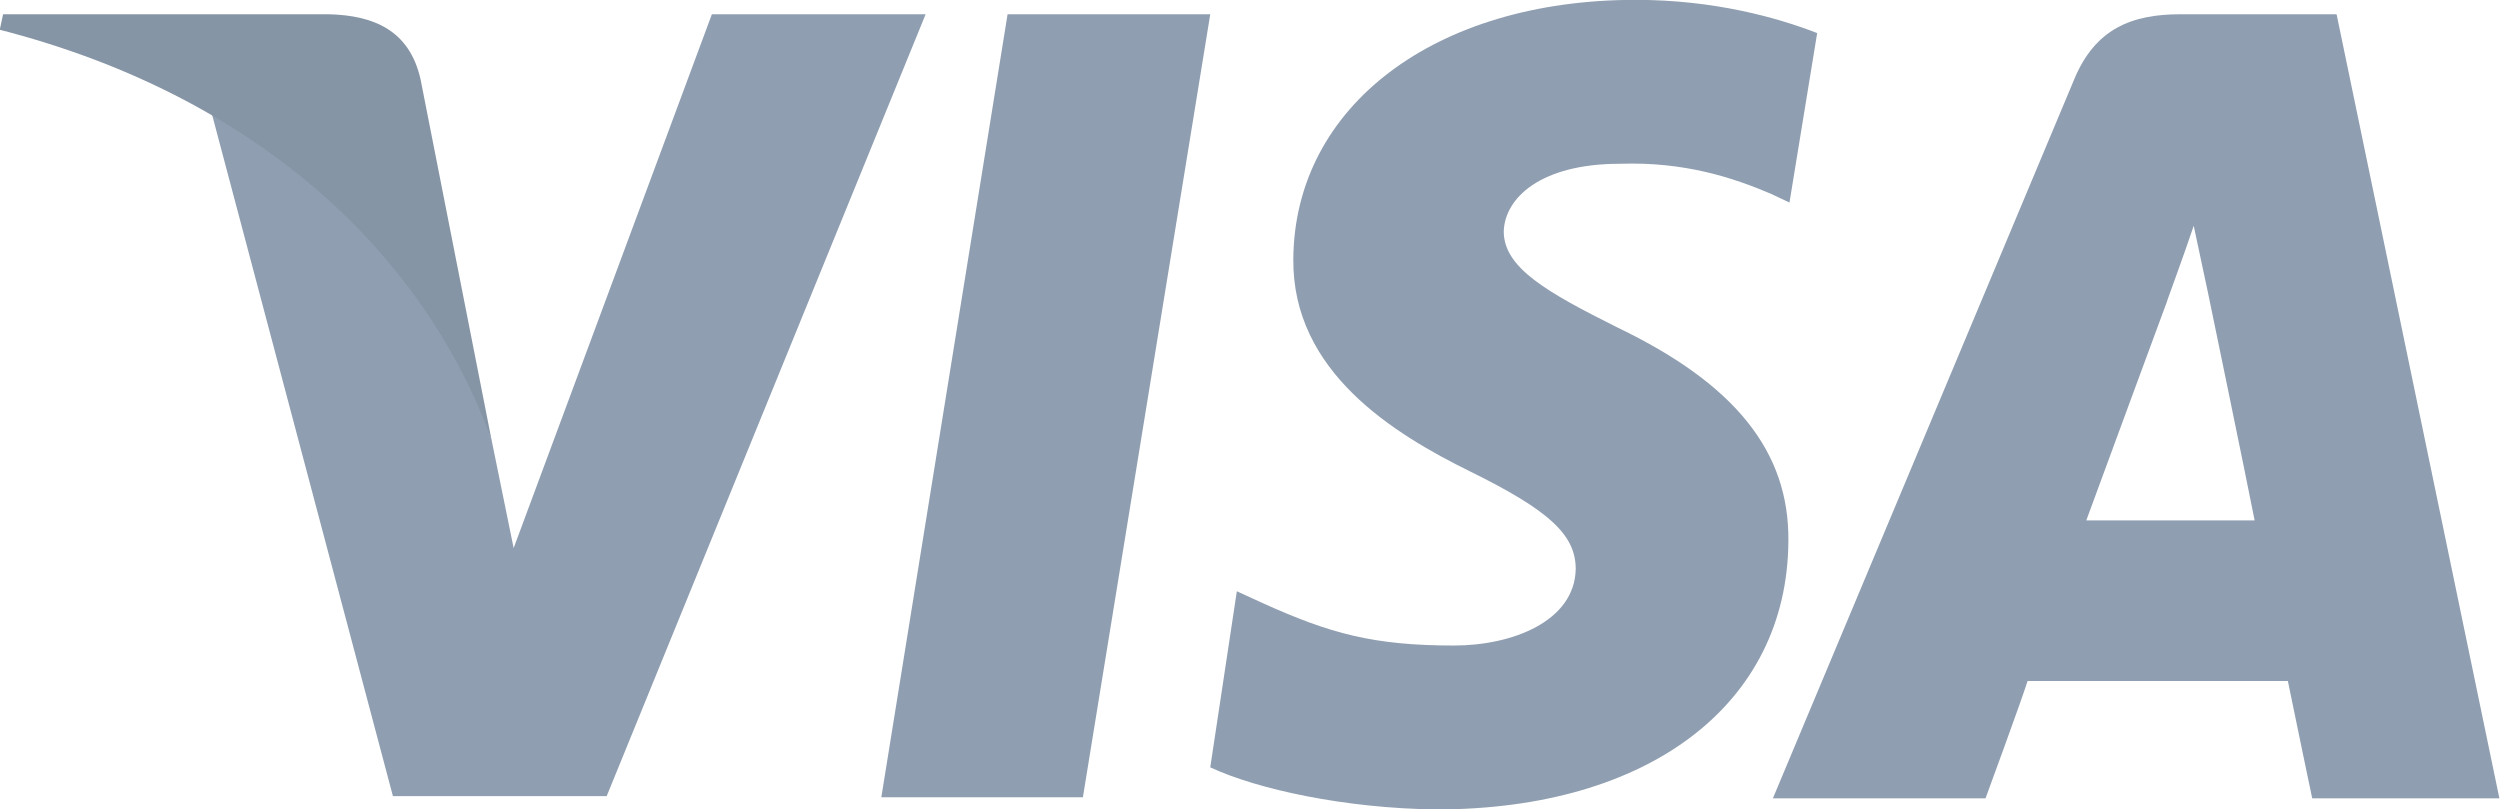 <svg enable-background="new 0 0 1000 323.7" viewBox="0 0 1000 323.7" xmlns="http://www.w3.org/2000/svg"><g transform="matrix(4.43 0 0 4.43 -81.166 -105.048)"><g fill="#8f9eb1"><path d="m116.1 95.7h-18.2l11.4-70.7h18.3z"/><path d="m182.4 26.7c-3.6-1.4-9.3-3-16.4-3-18.1 0-30.8 9.6-30.9 23.4-.1 10.2 9.1 15.8 16 19.2 7.1 3.5 9.5 5.7 9.5 8.8-.1 4.7-5.7 6.9-11 6.9-7.3 0-11.2-1.1-17.2-3.8l-2.4-1.1-2.4 15.9c4.3 2 12.2 3.7 20.4 3.8 19.2 0 31.7-9.5 31.8-24.2.1-8.1-4.8-14.2-15.4-19.3-6.4-3.2-10.3-5.4-10.3-8.7.1-3 3.3-6.1 10.5-6.1 5.9-.2 10.3 1.3 13.6 2.7l1.7.8z"/><path d="m206.7 70.7c1.5-4.1 7.3-19.8 7.3-19.8-.1.2 1.5-4.1 2.4-6.8l1.3 6.1s3.5 16.9 4.2 20.5c-2.8 0-11.5 0-15.2 0zm22.6-45.7h-14.1c-4.4 0-7.7 1.3-9.6 5.9l-27.2 64.9h19.2s3.2-8.7 3.8-10.6h23.5c.5 2.5 2.2 10.6 2.2 10.6h16.9z"/><path d="m82.6 25-17.9 48.2-2-9.8c-3.3-11.2-13.7-23.5-25.3-29.6l16.4 61.8h19.3l28.8-70.6z"/></g><path d="m48 25h-29.4l-.3 1.4c23 5.9 38.2 20 44.4 37l-6.4-32.5c-1-4.5-4.3-5.8-8.3-5.9z" fill="#8695a5"/></g></svg>